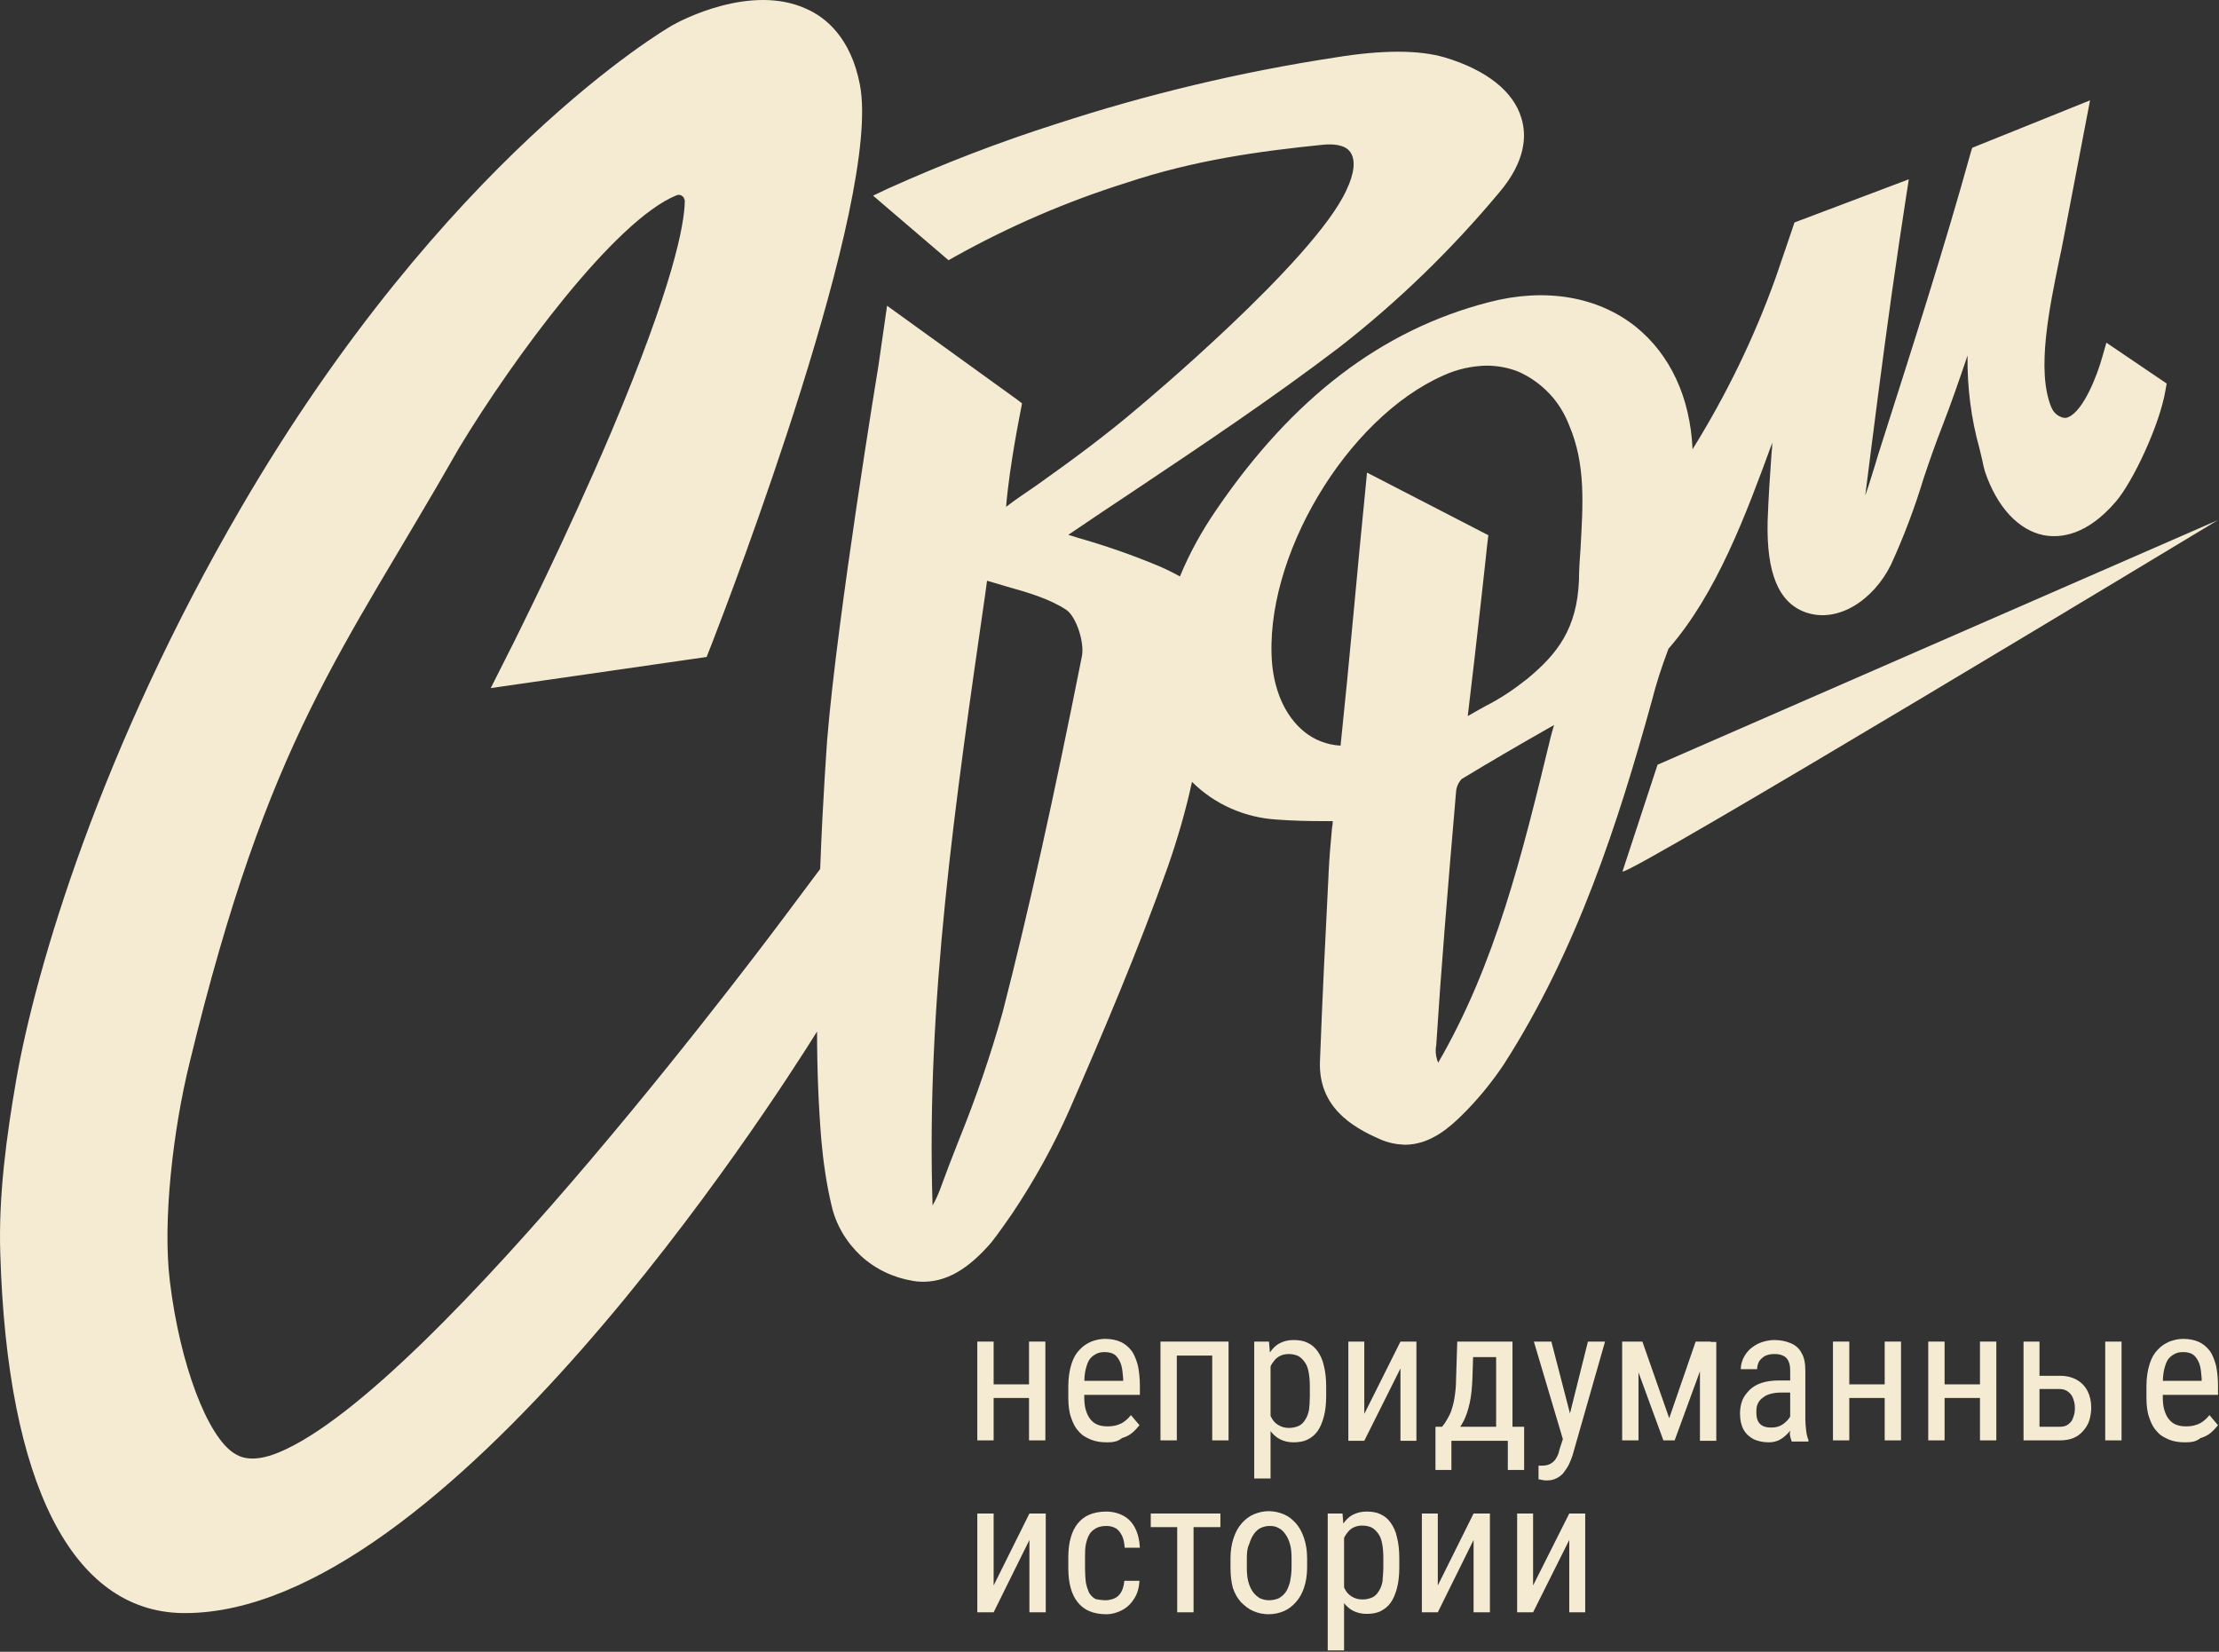 <?xml version="1.0" encoding="UTF-8"?> <svg xmlns="http://www.w3.org/2000/svg" width="614" height="457" viewBox="0 0 614 457" fill="none"><rect x="0" y="0" width="614" height="457" fill="#333333" stroke="none"/><path d="M428.943 204.474C421.195 236.437 413.769 266.785 397.949 294.013C397.303 292.506 397.088 290.784 397.411 289.17C398.702 268.83 400.532 246.553 402.899 219.002C403.007 217.711 403.545 216.527 404.406 215.558C412.047 210.931 419.58 206.518 428.297 201.568L430.019 200.599C429.589 201.891 429.266 203.182 428.943 204.474ZM378.254 130.754L377.716 136.351C376.748 146.036 375.672 157.229 374.595 168.959C373.412 181.766 372.12 195.003 370.936 206.303C367.17 206.088 363.511 204.689 360.605 202.214C355.762 198.124 352.749 191.559 351.995 183.703C349.52 154.431 372.551 115.688 399.456 103.849C403.222 102.128 407.204 101.267 411.294 101.159C414.307 101.159 417.213 101.697 420.011 102.773C423.239 104.172 426.145 106.217 428.62 108.8C431.096 111.383 432.925 114.396 434.217 117.732C438.844 128.602 437.983 139.794 437.338 151.74C437.122 154.646 436.907 157.552 436.907 160.457C436.369 173.91 430.988 180.905 422.486 187.9C418.935 190.698 415.168 193.281 411.078 195.326C409.464 196.187 407.85 197.156 406.128 198.124C408.496 178.537 411.509 150.987 411.509 150.664L411.832 148.081L378.254 130.754ZM299.369 181.551C291.406 221.585 284.626 252.041 277.415 280.13C274.079 292.076 269.989 303.914 265.362 315.322C263.532 319.949 261.703 324.685 259.981 329.42C259.443 330.819 258.797 332.218 258.044 333.509C256.214 277.332 264.286 222.123 272.68 163.901L273.11 160.673C275.047 161.211 276.769 161.749 278.599 162.287C284.733 164.009 290.545 165.731 295.065 168.744C297.755 170.574 300.123 177.676 299.369 181.551ZM461.66 179.506C475.004 164.224 483.076 142.485 490.394 122.468C490.394 123.436 490.286 124.512 490.179 125.481C489.748 131.615 489.318 137.965 489.102 144.314C488.78 158.52 492.116 166.699 499.542 169.39C508.689 172.618 518.483 165.838 523.218 156.26C526.769 148.512 529.783 140.548 532.258 132.369C533.98 127.203 535.702 122.36 537.424 117.948C539.899 111.598 542.159 105.033 544.419 98.361C544.311 107.078 545.387 115.795 547.755 124.19C548.078 125.696 548.508 127.203 548.831 128.925C548.939 129.463 549.154 130.001 549.262 130.539C552.598 140.332 558.517 146.682 565.512 148.081C570.248 148.942 577.458 148.081 585.422 138.826C590.157 133.337 597.583 117.625 599.197 107.939L599.52 106.109L582.839 94.809L581.763 98.576C580.256 104.065 576.489 113.535 572.4 115.365C571.969 115.58 571.539 115.688 571.108 115.58C570.678 115.58 570.248 115.365 569.817 115.15C568.741 114.611 567.988 113.643 567.557 112.567C563.468 102.45 567.019 85.447 569.817 71.779C570.248 69.734 570.678 67.797 571.001 65.968C572.185 59.725 577.35 32.821 577.35 32.821L578.319 27.763L545.71 40.892L545.28 42.291C538.285 67.582 529.029 96.531 520.85 122.145L520.204 124.19C519.774 125.481 519.344 126.88 518.913 128.387C518.052 131.077 517.191 134.091 516.115 137.104L517.837 123.544C520.204 105.033 522.68 85.985 525.478 67.259C526.554 60.156 527.415 54.452 527.415 54.452L528.168 49.609L496.528 61.555L496.098 62.846C496.098 62.846 493.3 71.133 491.362 76.729C485.443 93.303 477.695 109.23 468.332 124.297C467.686 109.984 462.198 98.146 452.619 90.397C442.073 82.003 427.544 79.528 411.939 83.617C382.344 91.258 357.699 110.091 336.606 140.978C332.624 146.79 329.18 152.924 326.49 159.489C324.552 158.413 322.615 157.444 320.57 156.583C313.36 153.57 305.934 150.987 298.401 148.834L295.603 147.973C301.629 143.884 307.871 139.687 313.898 135.705C332.731 123.113 352.211 110.091 370.721 95.993C386.864 83.402 401.608 69.088 414.737 53.376C422.378 44.444 422.378 37.233 420.979 32.713C418.827 25.287 411.294 19.368 399.886 15.924C392.675 13.772 382.452 13.772 369.322 15.924C343.278 19.906 317.557 26.041 292.482 34.22C276.554 39.278 260.949 45.304 245.667 52.192L241.578 54.129L262.456 71.994L264.178 71.026C279.245 62.631 295.172 55.744 311.638 50.578C330.364 44.336 348.121 41.861 366.201 40.031C368.676 39.816 372.12 39.924 373.627 42.076C375.134 44.228 374.811 47.887 372.551 52.623C363.511 72.317 315.082 112.674 315.082 112.674C306.149 120.315 296.356 127.526 286.778 134.306C283.98 136.243 281.182 138.072 278.384 140.225C279.352 128.494 282.473 113.428 282.473 113.32L282.796 111.598L281.397 110.522L245.452 84.586L243.085 101.051C242.977 101.697 231.677 170.358 228.879 204.689C228.879 205.012 227.695 220.186 226.942 240.419L218.009 252.364C217.041 253.656 120.398 383.983 77.135 401.848C69.387 405.076 65.943 402.816 64.759 402.063C57.441 397.435 49.8 377.633 47.002 354.495C44.957 337.922 47.863 312.631 52.49 293.905C74.445 203.397 94.462 181.12 127.071 123.867C141.815 99.437 170.119 60.909 187.23 54.022C187.445 53.914 187.768 53.914 187.983 53.914C188.199 53.914 188.521 54.022 188.737 54.237C188.952 54.345 189.167 54.56 189.275 54.883C189.382 55.098 189.49 55.421 189.49 55.636C189.382 62.093 186.369 78.666 169.258 119.239C156.558 149.157 142.46 177.031 142.353 177.354L135.788 190.376L195.517 181.766L197.131 177.676C201.974 165.193 244.161 55.098 237.919 23.35C235.444 10.543 228.556 4.84 223.175 2.472C207.785 -4.631 188.306 5.701 186.046 6.992C183.786 8.283 123.089 43.906 66.912 140.117C27.953 206.841 9.873 267.861 4.492 298.748C1.802 314.353 -0.458 330.819 0.08 346.962C2.017 410.672 19.989 445.756 50.446 446.294H51.199C123.089 446.294 213.382 305.744 226.081 285.403C226.081 296.058 226.511 306.282 227.264 315.429C227.803 321.456 228.663 327.483 230.063 333.402C231.246 338.783 234.152 343.626 238.134 347.392C242.224 351.159 247.282 353.527 252.663 354.388C253.308 354.495 253.954 354.603 254.6 354.603C261.703 354.926 267.945 351.159 274.402 343.626C274.402 343.626 276.447 341.043 279.998 335.877C286.132 326.729 291.513 317.044 295.926 307.035C305.504 285.081 315.082 262.481 323.153 239.773C325.844 232.024 328.104 224.276 329.826 216.312C336.068 222.554 344.462 226.213 353.287 226.751C357.592 227.074 361.789 227.181 366.309 227.181H368.784C368.784 227.827 368.676 228.473 368.569 229.118C368.138 233.531 367.815 237.62 367.6 241.925V242.248C366.739 259.037 365.878 276.471 365.233 293.69C364.802 306.174 373.95 311.77 381.914 315.214C384.066 316.183 386.326 316.613 388.694 316.721C396.119 316.721 401.608 311.34 404.298 308.757C408.711 304.452 412.693 299.609 416.137 294.443C436.369 262.911 447.777 227.504 457.032 194.035C458.323 188.976 459.615 184.995 461.66 179.506Z" fill="#F5EBD2"></path><path d="M458.646 211.577L448.96 241.064C448.099 243.97 613.726 143.884 613.726 143.884L458.646 211.577Z" fill="#F5EBD2"></path><path d="M424.208 438.653L434.217 418.744H438.629V446.079H434.217V426.062L424.208 446.079H419.796V418.744H424.208V438.653Z" fill="#F5EBD2"></path><path d="M397.841 438.653L407.742 418.744H412.262V446.079H407.742V426.062L397.841 446.079H393.429V418.744H397.841V438.653Z" fill="#F5EBD2"></path><path d="M382.774 433.703V431.12C382.774 429.613 382.667 428.322 382.452 427.138C382.236 425.954 381.914 425.093 381.375 424.34C380.837 423.587 380.299 423.049 379.546 422.618C378.793 422.295 377.932 422.08 376.855 422.08C375.994 422.08 375.133 422.295 374.488 422.618C373.842 422.941 373.196 423.479 372.766 424.125C372.228 424.771 371.905 425.416 371.582 426.277C371.259 427.031 371.044 427.892 370.829 428.753V436.393C371.152 437.47 371.474 438.546 372.013 439.407C372.443 440.375 373.089 441.129 373.95 441.667C374.811 442.205 375.779 442.528 376.963 442.528C378.039 442.528 378.9 442.313 379.654 441.99C380.407 441.667 381.053 441.021 381.483 440.268C382.021 439.514 382.344 438.546 382.559 437.47C382.559 436.609 382.774 435.21 382.774 433.703ZM387.187 431.12V433.703C387.187 435.855 386.972 437.793 386.541 439.407C386.111 441.021 385.573 442.313 384.819 443.389C384.066 444.465 383.097 445.218 382.021 445.756C380.945 446.294 379.654 446.51 378.147 446.51C376.64 446.51 375.456 446.187 374.38 445.649C373.304 445.111 372.443 444.25 371.69 443.281C370.936 442.205 370.398 441.021 369.968 439.514C369.537 438.008 369.322 436.394 369.107 434.564V430.69C369.214 428.753 369.537 427.031 369.968 425.524C370.398 424.017 370.936 422.618 371.69 421.542C372.443 420.466 373.304 419.605 374.38 419.067C375.456 418.529 376.64 418.206 378.147 418.206C379.654 418.206 380.945 418.421 382.021 418.959C383.205 419.497 384.066 420.251 384.819 421.327C385.573 422.403 386.218 423.694 386.541 425.309C386.972 426.923 387.187 428.86 387.187 431.12ZM371.905 424.017V456.626H367.385V418.744H371.474L371.905 424.017Z" fill="#F5EBD2"></path><path d="M345 431.12V433.703C345 435.21 345.108 436.501 345.431 437.685C345.753 438.869 346.184 439.73 346.722 440.483C347.26 441.236 347.906 441.774 348.659 442.205C349.412 442.528 350.166 442.743 351.134 442.743C352.103 442.743 353.072 442.528 353.825 442.205C354.578 441.774 355.224 441.236 355.762 440.483C356.3 439.73 356.623 438.761 356.946 437.685C357.161 436.501 357.376 435.21 357.376 433.703V431.12C357.376 429.613 357.269 428.322 356.946 427.246C356.623 426.062 356.192 425.201 355.654 424.448C355.116 423.694 354.471 423.049 353.717 422.726C352.964 422.295 352.211 422.188 351.242 422.188C350.381 422.188 349.628 422.403 348.874 422.726C348.121 423.049 347.475 423.694 346.937 424.448C346.399 425.201 345.969 426.17 345.646 427.246C345.108 428.322 345 429.613 345 431.12ZM340.48 433.703V431.12C340.48 428.968 340.803 427.138 341.341 425.524C341.879 423.91 342.632 422.511 343.601 421.434C344.57 420.358 345.646 419.497 346.937 418.959C348.229 418.421 349.628 418.098 351.027 418.098C352.533 418.098 353.932 418.421 355.224 418.959C356.515 419.497 357.592 420.358 358.56 421.434C359.529 422.511 360.282 423.91 360.82 425.524C361.358 427.138 361.681 428.968 361.681 431.12V433.703C361.681 435.855 361.358 437.685 360.82 439.299C360.282 440.913 359.529 442.205 358.56 443.281C357.592 444.357 356.515 445.218 355.224 445.756C353.932 446.294 352.533 446.617 351.027 446.617C349.52 446.617 348.121 446.294 346.83 445.756C345.538 445.218 344.462 444.357 343.386 443.281C342.417 442.205 341.664 440.913 341.126 439.299C340.695 437.685 340.48 435.855 340.48 433.703Z" fill="#F5EBD2"></path><path d="M337.682 418.744V422.511H318.418V418.744H337.682ZM330.256 418.744V446.079H325.736V418.744H330.256Z" fill="#F5EBD2"></path><path d="M305.934 442.743C306.795 442.743 307.656 442.528 308.409 442.205C309.163 441.882 309.809 441.236 310.239 440.483C310.669 439.73 310.992 438.653 311.1 437.362H315.297C315.189 439.192 314.759 440.806 313.898 442.205C313.037 443.604 311.961 444.68 310.562 445.434C309.163 446.187 307.656 446.617 306.042 446.617C304.32 446.617 302.706 446.294 301.414 445.756C300.123 445.218 299.047 444.357 298.186 443.281C297.325 442.205 296.679 440.914 296.248 439.299C295.818 437.685 295.603 435.963 295.603 433.918V430.797C295.603 428.86 295.818 427.031 296.248 425.524C296.679 423.91 297.325 422.618 298.186 421.542C299.047 420.466 300.123 419.605 301.414 419.067C302.706 418.529 304.32 418.206 306.042 418.206C307.871 418.206 309.486 418.636 310.885 419.39C312.284 420.143 313.36 421.327 314.113 422.833C314.867 424.34 315.297 426.062 315.405 428.214H311.208C311.1 426.815 310.885 425.739 310.454 424.878C310.024 424.017 309.486 423.264 308.732 422.833C307.979 422.403 307.118 422.188 306.149 422.188C304.966 422.188 303.997 422.403 303.244 422.833C302.49 423.264 301.845 423.802 301.414 424.555C300.984 425.309 300.661 426.277 300.446 427.353C300.23 428.43 300.23 429.613 300.23 431.013V434.133C300.23 435.425 300.338 436.716 300.446 437.793C300.661 438.869 300.984 439.837 301.307 440.591C301.737 441.344 302.383 441.99 303.136 442.42C303.782 442.528 304.75 442.743 305.934 442.743Z" fill="#F5EBD2"></path><path d="M274.94 438.653L284.841 418.744H289.361V446.079H284.841V426.062L274.94 446.079H270.42V418.744H274.94V438.653Z" fill="#F5EBD2"></path><path d="M604.578 399.05C602.964 399.05 601.457 398.834 600.166 398.296C598.874 397.758 597.69 397.112 596.83 396.036C595.861 395.068 595.215 393.776 594.677 392.162C594.139 390.655 593.924 388.826 593.924 386.673V383.552C593.924 381.185 594.247 379.14 594.785 377.418C595.323 375.696 596.076 374.405 597.045 373.436C598.013 372.36 599.09 371.714 600.273 371.176C601.457 370.746 602.749 370.423 604.04 370.423C605.762 370.423 607.269 370.746 608.452 371.284C609.636 371.822 610.605 372.683 611.466 373.759C612.219 374.835 612.757 376.234 613.188 377.849C613.511 379.463 613.726 381.292 613.726 383.337V385.92H596.614V382.046H609.206V381.4C609.098 380.001 608.99 378.71 608.668 377.633C608.345 376.557 607.807 375.696 607.161 375.05C606.408 374.405 605.439 374.082 604.148 374.082C603.287 374.082 602.533 374.19 601.888 374.512C601.242 374.835 600.596 375.266 600.058 375.911C599.52 376.557 599.197 377.526 598.874 378.71C598.551 379.893 598.444 381.4 598.444 383.23V386.351C598.444 387.857 598.551 389.041 598.874 390.117C599.197 391.193 599.628 392.054 600.166 392.7C600.704 393.346 601.35 393.884 602.21 394.207C603.071 394.53 603.932 394.637 605.009 394.637C606.515 394.637 607.699 394.314 608.775 393.776C609.744 393.238 610.605 392.485 611.358 391.516L613.726 394.314C613.188 394.96 612.542 395.713 611.789 396.359C611.035 397.005 610.067 397.543 608.883 397.866C607.591 398.942 606.192 399.05 604.578 399.05Z" fill="#F5EBD2"></path><path d="M587.036 371.176V398.511H582.516V371.176H587.036ZM563.36 380.647H570.032C571.969 380.647 573.476 381.077 574.768 381.83C576.059 382.584 577.028 383.66 577.673 384.951C578.319 386.243 578.642 387.749 578.642 389.471C578.642 390.763 578.427 391.947 578.104 393.023C577.781 394.099 577.135 395.068 576.382 395.928C575.628 396.789 574.768 397.435 573.691 397.866C572.615 398.296 571.431 398.511 569.925 398.511H559.916V371.176H564.328V394.745H569.925C571.001 394.745 571.754 394.529 572.4 393.991C573.046 393.453 573.476 392.915 573.691 392.054C574.014 391.301 574.122 390.44 574.122 389.579C574.122 388.718 574.014 387.965 573.691 387.104C573.476 386.35 573.046 385.705 572.4 385.167C571.754 384.628 571.001 384.306 569.925 384.306H563.252V380.647H563.36Z" fill="#F5EBD2"></path><path d="M552.383 371.176V398.511H547.863V371.176H552.383ZM538.069 371.176V398.511H533.549V371.176H538.069ZM548.831 383.014V386.781H537.208V383.014H548.831Z" fill="#F5EBD2"></path><path d="M526.016 371.176V398.511H521.496V371.176H526.016ZM511.703 371.176V398.511H507.183V371.176H511.703ZM522.464 383.014V386.781H510.842V383.014H522.464Z" fill="#F5EBD2"></path><path d="M496.098 381.938V385.274H492.977C491.901 385.274 490.932 385.382 490.071 385.597C489.21 385.812 488.457 386.135 487.811 386.673C487.165 387.104 486.735 387.642 486.412 388.288C486.089 388.933 485.981 389.687 485.981 390.548C485.981 391.624 486.089 392.485 486.412 393.13C486.735 393.776 487.165 394.207 487.811 394.53C488.457 394.852 489.21 394.96 490.071 394.96C491.255 394.96 492.223 394.745 493.084 394.207C493.945 393.669 494.591 393.023 495.129 392.269C495.667 391.516 495.882 390.87 495.775 390.225L496.743 392.377C496.636 393.023 496.421 393.776 496.098 394.53C495.775 395.283 495.237 396.036 494.591 396.682C493.945 397.328 493.192 397.973 492.331 398.404C491.47 398.834 490.502 399.05 489.425 399.05C487.811 399.05 486.412 398.727 485.228 398.189C484.044 397.543 483.076 396.682 482.43 395.498C481.784 394.314 481.461 392.808 481.461 391.086C481.461 389.794 481.677 388.503 482.107 387.427C482.538 386.35 483.291 385.382 484.152 384.521C485.013 383.66 486.197 383.014 487.488 382.584C488.887 382.153 490.394 381.938 492.223 381.938H496.098ZM495.344 393.884V379.032C495.344 377.956 495.129 377.095 494.806 376.449C494.483 375.804 493.945 375.266 493.3 375.05C492.654 374.728 491.901 374.62 490.824 374.62C489.856 374.62 489.102 374.835 488.349 375.158C487.703 375.588 487.165 376.019 486.735 376.665C486.412 377.31 486.197 378.064 486.197 378.817H481.677C481.677 377.848 481.892 376.88 482.322 375.911C482.753 374.943 483.399 374.082 484.152 373.328C485.013 372.575 485.981 371.929 487.058 371.499C488.241 371.068 489.533 370.746 490.932 370.746C492.654 370.746 494.161 371.068 495.452 371.607C496.743 372.145 497.82 373.006 498.465 374.297C499.219 375.481 499.542 377.203 499.542 379.248V392.808C499.542 393.669 499.649 394.637 499.757 395.713C499.864 396.79 500.08 397.65 500.402 398.404V398.834H495.775C495.56 398.296 495.344 397.543 495.237 396.682C495.452 395.498 495.344 394.637 495.344 393.884Z" fill="#F5EBD2"></path><path d="M470.377 398.619V371.284H474.897V398.619H470.377ZM453.373 371.176V398.511H448.853V371.176H453.373ZM461.875 392.377L469.193 371.176H473.39L463.381 398.511H460.26L450.252 371.176H454.449L461.875 392.377Z" fill="#F5EBD2"></path><path d="M429.266 371.176L434.755 392.377L435.938 397.328L432.71 399.049L424.423 371.176H429.266ZM433.248 395.713L439.382 371.176H444.118L435.078 402.816C434.862 403.462 434.539 404.215 434.217 404.969C433.894 405.722 433.356 406.475 432.817 407.229C432.279 407.982 431.634 408.52 430.773 408.95C430.019 409.381 429.051 409.596 428.082 409.596C427.759 409.596 427.329 409.596 426.791 409.489C426.253 409.381 425.93 409.273 425.715 409.273V405.507C425.822 405.507 425.93 405.507 426.145 405.507C426.36 405.507 426.576 405.507 426.576 405.507C427.437 405.507 428.19 405.399 428.836 405.076C429.481 404.753 430.019 404.323 430.45 403.677C430.88 403.031 431.311 402.17 431.526 400.987L433.248 395.713Z" fill="#F5EBD2"></path><path d="M397.195 394.745H421.733V406.69H417.213V398.619H401.608V406.69H397.195V394.745ZM404.298 371.176H418.504V398.511H413.984V375.481H404.191V371.176H404.298ZM403.222 371.176H407.742L407.419 381.4C407.312 383.983 407.096 386.243 406.666 388.18C406.235 390.117 405.697 391.731 405.052 393.023C404.406 394.314 403.653 395.39 402.792 396.359C401.931 397.22 401.07 397.973 400.209 398.619H398.056L398.164 394.745H399.025C399.563 394.099 399.994 393.453 400.424 392.7C400.855 391.947 401.285 391.193 401.608 390.225C401.931 389.256 402.254 388.072 402.469 386.673C402.684 385.274 402.899 383.552 402.899 381.507L403.222 371.176Z" fill="#F5EBD2"></path><path d="M377.501 391.193L387.51 371.176H391.922V398.619H387.51V378.602L377.501 398.619H373.089V371.176H377.501V391.193Z" fill="#F5EBD2"></path><path d="M362.434 386.243V383.66C362.434 382.153 362.327 380.862 362.112 379.678C361.896 378.494 361.573 377.633 361.035 376.88C360.497 376.127 359.959 375.588 359.206 375.158C358.453 374.835 357.592 374.62 356.515 374.62C355.654 374.62 354.793 374.835 354.148 375.158C353.502 375.481 352.856 376.019 352.426 376.665C351.888 377.31 351.565 377.956 351.242 378.817C350.919 379.57 350.704 380.431 350.489 381.292V388.933C350.812 390.009 351.134 391.086 351.672 391.947C352.103 392.915 352.749 393.669 353.61 394.207C354.471 394.745 355.439 395.068 356.623 395.068C357.699 395.068 358.56 394.852 359.313 394.53C360.067 394.207 360.713 393.561 361.143 392.808C361.681 392.054 362.004 391.086 362.219 390.009C362.327 389.041 362.434 387.749 362.434 386.243ZM366.954 383.66V386.243C366.954 388.395 366.739 390.332 366.309 391.947C365.878 393.561 365.34 394.852 364.587 395.929C363.833 397.005 362.865 397.758 361.789 398.296C360.713 398.834 359.421 399.05 357.914 399.05C356.408 399.05 355.224 398.727 354.148 398.189C353.072 397.65 352.211 396.79 351.457 395.821C350.704 394.745 350.166 393.561 349.735 392.054C349.305 390.548 349.09 388.933 348.874 387.104V383.229C348.982 381.292 349.305 379.57 349.735 378.064C350.166 376.557 350.704 375.158 351.457 374.082C352.211 373.006 353.072 372.145 354.148 371.607C355.224 371.068 356.408 370.746 357.914 370.746C359.421 370.746 360.713 370.961 361.789 371.499C362.973 372.037 363.833 372.79 364.587 373.867C365.34 374.943 365.986 376.234 366.309 377.848C366.739 379.463 366.954 381.4 366.954 383.66ZM351.565 376.449V409.058H347.045V371.176H351.134L351.565 376.449Z" fill="#F5EBD2"></path><path d="M339.942 371.176V398.511H335.422V371.176H339.942ZM325.629 371.176V398.511H321.109V371.176H325.629ZM335.96 371.176V375.05H324.983V371.176H335.96Z" fill="#F5EBD2"></path><path d="M306.257 399.05C304.643 399.05 303.136 398.834 301.845 398.296C300.553 397.758 299.369 397.112 298.508 396.036C297.54 395.068 296.894 393.776 296.356 392.162C295.818 390.655 295.603 388.826 295.603 386.673V383.552C295.603 381.185 295.926 379.14 296.464 377.418C297.002 375.696 297.755 374.405 298.724 373.436C299.692 372.36 300.768 371.714 301.952 371.176C303.136 370.746 304.428 370.423 305.719 370.423C307.441 370.423 308.948 370.746 310.131 371.284C311.315 371.822 312.284 372.683 313.145 373.759C313.898 374.835 314.436 376.234 314.867 377.849C315.189 379.463 315.405 381.292 315.405 383.337V385.92H298.186V382.046H310.777V381.4C310.669 380.001 310.562 378.71 310.239 377.633C309.916 376.557 309.378 375.696 308.732 375.05C307.979 374.405 307.01 374.082 305.719 374.082C304.858 374.082 304.105 374.19 303.459 374.512C302.813 374.835 302.168 375.266 301.629 375.911C301.091 376.557 300.768 377.526 300.446 378.71C300.123 379.893 300.015 381.4 300.015 383.23V386.351C300.015 387.857 300.123 389.041 300.446 390.117C300.768 391.193 301.199 392.054 301.737 392.7C302.275 393.346 302.921 393.884 303.782 394.207C304.643 394.53 305.504 394.637 306.58 394.637C308.087 394.637 309.27 394.314 310.347 393.776C311.315 393.238 312.176 392.485 312.929 391.516L315.297 394.314C314.759 394.96 314.113 395.713 313.36 396.359C312.607 397.005 311.638 397.543 310.454 397.866C309.163 398.942 307.764 399.05 306.257 399.05Z" fill="#F5EBD2"></path><path d="M289.253 371.176V398.511H284.733V371.176H289.253ZM274.94 371.176V398.511H270.42V371.176H274.94ZM285.594 383.014V386.781H273.971V383.014H285.594Z" fill="#F5EBD2"></path></svg> 